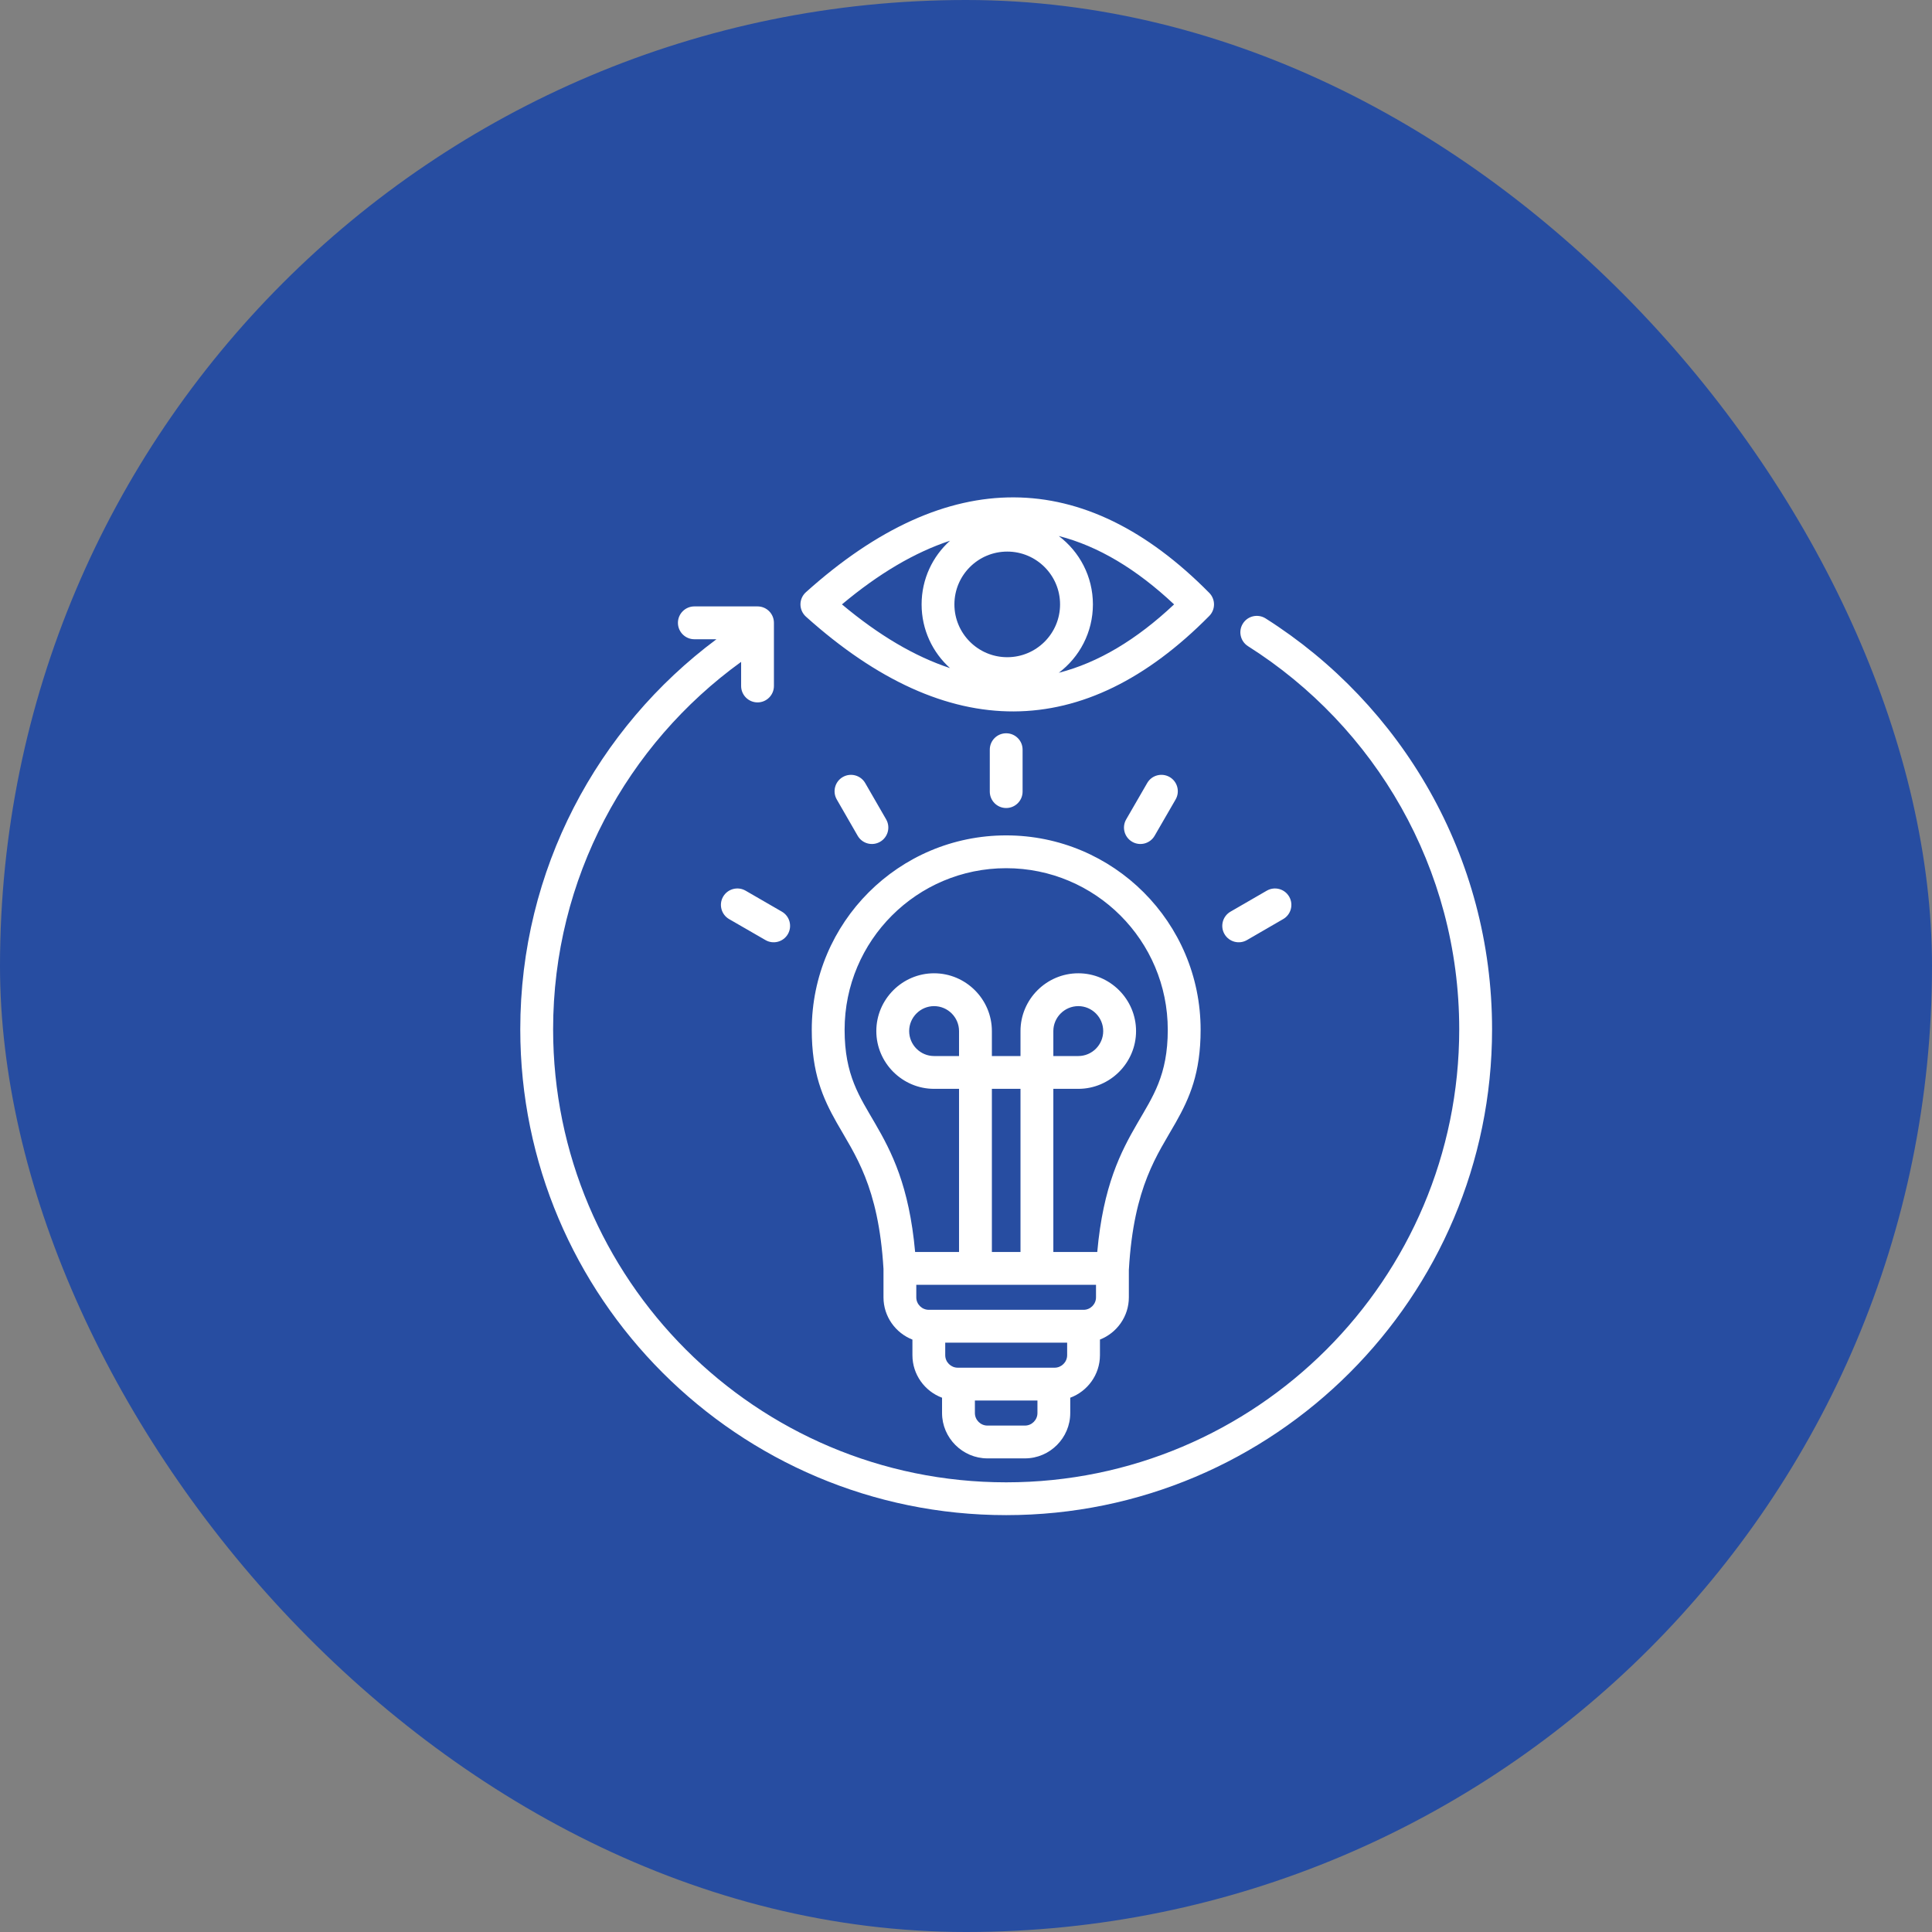 <svg width="48" height="48" viewBox="0 0 48 48" fill="none" xmlns="http://www.w3.org/2000/svg">
<rect x="0" y="0" width="48" height="48" fill="#808080" stroke="none"/>
<rect width="48" height="48" rx="24" fill="#274DA1"/>
<g clip-path="url(#clip0_2977_816)">
<path fill-rule="evenodd" clip-rule="evenodd" d="M18.413 16.444C15.584 18.489 13.742 21.817 13.742 25.572C13.742 31.784 18.785 36.828 24.998 36.828C31.21 36.828 36.254 31.784 36.254 25.572C36.254 21.568 34.159 18.049 31.006 16.054C30.816 15.933 30.759 15.681 30.88 15.491C31 15.301 31.252 15.244 31.443 15.364C34.823 17.505 37.07 21.278 37.07 25.572C37.07 32.234 31.66 37.643 24.998 37.643C18.335 37.643 12.926 32.234 12.926 25.572C12.926 21.605 14.843 18.083 17.8 15.882H17.251C17.026 15.882 16.843 15.699 16.843 15.474C16.843 15.249 17.026 15.066 17.251 15.066H18.821C19.046 15.066 19.228 15.248 19.228 15.474V17.043C19.228 17.268 19.046 17.451 18.821 17.451C18.596 17.451 18.413 17.268 18.413 17.043V16.444ZM21.95 31.525C21.827 29.462 21.237 28.686 20.787 27.891C20.442 27.281 20.168 26.661 20.168 25.585C20.168 22.917 22.331 20.755 24.998 20.755C27.666 20.755 29.829 22.917 29.829 25.585C29.829 26.661 29.555 27.281 29.21 27.891C28.759 28.688 28.168 29.465 28.047 31.537C28.047 31.538 28.047 31.538 28.046 31.539L28.046 32.232C28.046 32.708 27.747 33.117 27.328 33.281V33.669C27.328 34.153 27.019 34.567 26.59 34.726V35.107C26.59 35.725 26.083 36.233 25.465 36.233H24.532C23.914 36.233 23.405 35.724 23.405 35.107V34.726C22.976 34.566 22.669 34.152 22.669 33.669V33.282C22.249 33.117 21.95 32.708 21.95 32.232V31.525ZM27.23 31.921H22.765V32.232C22.765 32.403 22.905 32.542 23.076 32.542H26.921C27.091 32.542 27.23 32.403 27.23 32.231L27.23 31.921ZM26.513 33.358H23.484V33.669C23.484 33.84 23.624 33.98 23.795 33.98H26.202C26.372 33.98 26.513 33.84 26.513 33.669V33.358ZM25.775 34.796H24.221V35.107C24.221 35.277 24.361 35.418 24.532 35.418H25.465C25.636 35.418 25.775 35.277 25.775 35.107V34.796ZM26.17 31.105H27.261C27.409 29.456 27.846 28.616 28.257 27.908C28.642 27.243 29.013 26.715 29.013 25.585C29.013 23.368 27.216 21.57 24.998 21.57C22.781 21.57 20.984 23.368 20.984 25.585C20.984 26.715 21.355 27.243 21.74 27.908C22.151 28.616 22.587 29.456 22.736 31.105H23.827V27.052H23.207C22.418 27.052 21.772 26.406 21.772 25.617C21.772 24.827 22.418 24.181 23.207 24.181C23.997 24.181 24.643 24.827 24.643 25.617V26.237H25.354V25.617C25.354 24.827 26 24.181 26.79 24.181C27.579 24.181 28.225 24.827 28.225 25.617C28.225 26.406 27.579 27.052 26.79 27.052H26.17V31.105ZM24.643 31.105H25.354V27.052H24.643V31.105ZM26.17 26.237H26.79C27.131 26.237 27.409 25.958 27.409 25.617C27.409 25.276 27.131 24.997 26.79 24.997C26.449 24.997 26.17 25.276 26.17 25.617V26.237ZM23.827 26.237V25.617C23.827 25.276 23.548 24.997 23.207 24.997C22.866 24.997 22.588 25.276 22.588 25.617C22.588 25.958 22.866 26.237 23.207 26.237H23.827ZM25.406 19.667C25.406 19.892 25.224 20.075 24.998 20.075C24.773 20.075 24.591 19.892 24.591 19.667V18.625C24.591 18.4 24.773 18.218 24.998 18.218C25.224 18.218 25.406 18.4 25.406 18.625V19.667ZM22.016 20.357C22.128 20.552 22.061 20.802 21.866 20.914C21.671 21.027 21.422 20.96 21.309 20.765L20.789 19.862C20.677 19.667 20.744 19.417 20.939 19.305C21.134 19.193 21.383 19.26 21.496 19.455L22.016 20.357ZM19.426 22.65C19.621 22.763 19.687 23.012 19.575 23.207C19.462 23.402 19.212 23.469 19.018 23.356L18.115 22.835C17.92 22.722 17.853 22.472 17.966 22.277C18.079 22.083 18.328 22.016 18.523 22.128L19.426 22.65ZM28.686 20.765C28.573 20.96 28.324 21.027 28.129 20.914C27.934 20.801 27.867 20.552 27.98 20.357L28.502 19.454C28.614 19.259 28.864 19.193 29.059 19.305C29.254 19.418 29.32 19.668 29.208 19.862L28.686 20.765ZM30.98 23.356C30.785 23.469 30.535 23.402 30.422 23.207C30.309 23.013 30.376 22.763 30.571 22.65L31.472 22.129C31.667 22.016 31.916 22.082 32.029 22.277C32.142 22.472 32.075 22.722 31.881 22.834L30.98 23.356ZM20.023 14.713C21.801 13.116 23.528 12.35 25.189 12.357C26.862 12.364 28.485 13.151 30.044 14.73C30.201 14.889 30.201 15.144 30.044 15.303C28.485 16.881 26.862 17.668 25.189 17.675C23.528 17.682 21.801 16.916 20.023 15.32C19.937 15.242 19.887 15.132 19.887 15.016C19.887 14.9 19.937 14.79 20.023 14.713ZM23.603 13.434C22.725 13.723 21.831 14.251 20.918 15.016C21.831 15.781 22.725 16.31 23.603 16.599C23.169 16.209 22.897 15.644 22.897 15.016C22.897 14.388 23.169 13.823 23.603 13.434ZM26.305 16.715C27.283 16.465 28.237 15.894 29.17 15.016C28.237 14.139 27.283 13.567 26.305 13.317C26.82 13.706 27.153 14.322 27.153 15.016C27.153 15.71 26.82 16.327 26.305 16.715ZM25.025 13.704C24.3 13.704 23.712 14.292 23.712 15.016C23.712 15.74 24.3 16.328 25.025 16.328C25.749 16.328 26.337 15.74 26.337 15.016C26.337 14.292 25.749 13.704 25.025 13.704Z" fill="white"/>
</g>
<defs>
<clipPath id="clip0_2977_816">
<rect width="26" height="26" fill="white" transform="translate(12 12)"/>
</clipPath>
</defs>
</svg>
